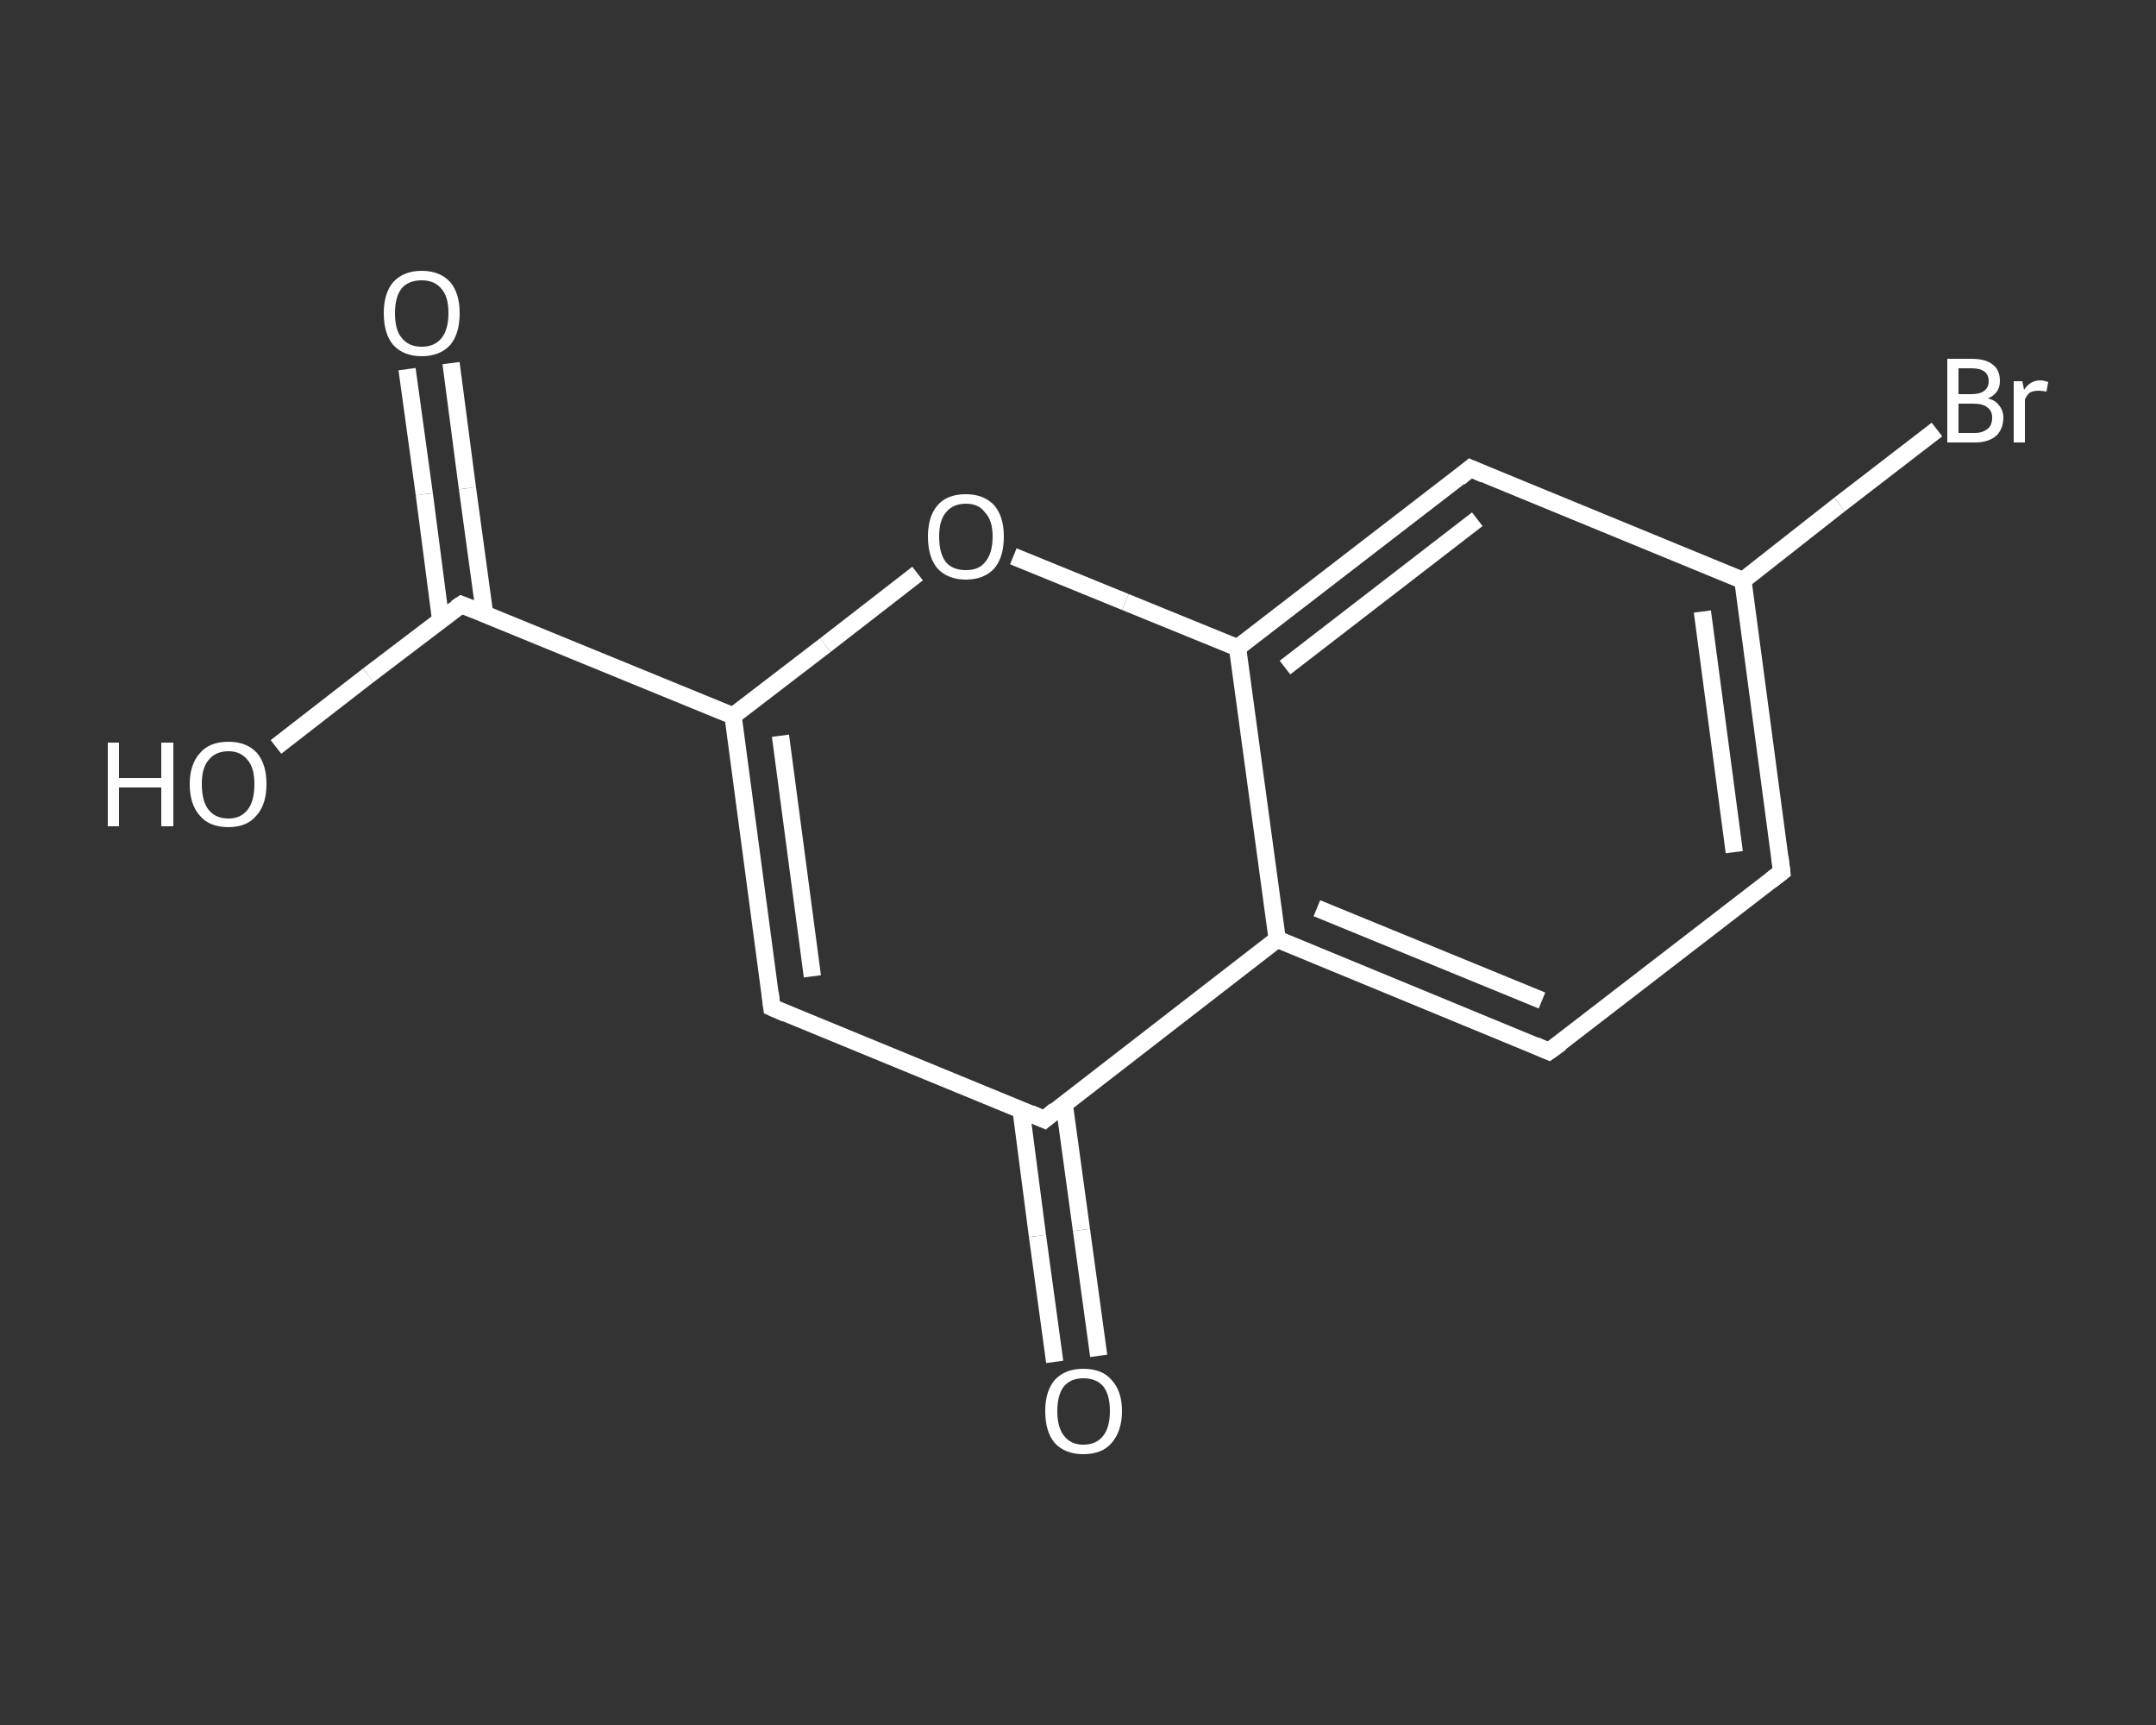 <?xml version='1.0' encoding='iso-8859-1'?>
<svg version='1.1' baseProfile='full'
              xmlns='http://www.w3.org/2000/svg'
                      xmlns:rdkit='http://www.rdkit.org/xml'
                      xmlns:xlink='http://www.w3.org/1999/xlink'
                  xml:space='preserve'
width='250px' height='200px' viewBox='0 0 250 200'>
<rect x="0" y="0" width="250" height="200" fill="#333333" stroke="none"/>
<!-- END OF HEADER -->
<rect style='opacity:1.0;fill:transparent;stroke:none' width='250.0' height='200.0' x='0.0' y='0.0'> </rect>
<path class='bond-0 atom-0 atom-1' d='M 52.3,42.1 L 54.2,56.6' style='fill:none;fill-rule:evenodd;stroke:#FFFFFF;stroke-width:2.0px;stroke-linecap:butt;stroke-linejoin:miter;stroke-opacity:1' />
<path class='bond-0 atom-0 atom-1' d='M 54.2,56.6 L 56.2,71.2' style='fill:none;fill-rule:evenodd;stroke:#FFFFFF;stroke-width:2.0px;stroke-linecap:butt;stroke-linejoin:miter;stroke-opacity:1' />
<path class='bond-0 atom-0 atom-1' d='M 47.2,42.8 L 49.2,57.3' style='fill:none;fill-rule:evenodd;stroke:#FFFFFF;stroke-width:2.0px;stroke-linecap:butt;stroke-linejoin:miter;stroke-opacity:1' />
<path class='bond-0 atom-0 atom-1' d='M 49.2,57.3 L 51.1,71.9' style='fill:none;fill-rule:evenodd;stroke:#FFFFFF;stroke-width:2.0px;stroke-linecap:butt;stroke-linejoin:miter;stroke-opacity:1' />
<path class='bond-1 atom-1 atom-2' d='M 53.5,70.1 L 42.7,78.3' style='fill:none;fill-rule:evenodd;stroke:#FFFFFF;stroke-width:2.0px;stroke-linecap:butt;stroke-linejoin:miter;stroke-opacity:1' />
<path class='bond-1 atom-1 atom-2' d='M 42.7,78.3 L 32.0,86.6' style='fill:none;fill-rule:evenodd;stroke:#FFFFFF;stroke-width:2.0px;stroke-linecap:butt;stroke-linejoin:miter;stroke-opacity:1' />
<path class='bond-2 atom-1 atom-3' d='M 53.5,70.1 L 85.0,83.0' style='fill:none;fill-rule:evenodd;stroke:#FFFFFF;stroke-width:2.0px;stroke-linecap:butt;stroke-linejoin:miter;stroke-opacity:1' />
<path class='bond-3 atom-3 atom-4' d='M 85.0,83.0 L 89.5,116.8' style='fill:none;fill-rule:evenodd;stroke:#FFFFFF;stroke-width:2.0px;stroke-linecap:butt;stroke-linejoin:miter;stroke-opacity:1' />
<path class='bond-3 atom-3 atom-4' d='M 90.5,85.3 L 94.2,113.2' style='fill:none;fill-rule:evenodd;stroke:#FFFFFF;stroke-width:2.0px;stroke-linecap:butt;stroke-linejoin:miter;stroke-opacity:1' />
<path class='bond-4 atom-4 atom-5' d='M 89.5,116.8 L 121.1,129.8' style='fill:none;fill-rule:evenodd;stroke:#FFFFFF;stroke-width:2.0px;stroke-linecap:butt;stroke-linejoin:miter;stroke-opacity:1' />
<path class='bond-5 atom-5 atom-6' d='M 118.4,128.7 L 120.3,143.3' style='fill:none;fill-rule:evenodd;stroke:#FFFFFF;stroke-width:2.0px;stroke-linecap:butt;stroke-linejoin:miter;stroke-opacity:1' />
<path class='bond-5 atom-5 atom-6' d='M 120.3,143.3 L 122.3,157.9' style='fill:none;fill-rule:evenodd;stroke:#FFFFFF;stroke-width:2.0px;stroke-linecap:butt;stroke-linejoin:miter;stroke-opacity:1' />
<path class='bond-5 atom-5 atom-6' d='M 123.4,128.0 L 125.4,142.6' style='fill:none;fill-rule:evenodd;stroke:#FFFFFF;stroke-width:2.0px;stroke-linecap:butt;stroke-linejoin:miter;stroke-opacity:1' />
<path class='bond-5 atom-5 atom-6' d='M 125.4,142.6 L 127.4,157.2' style='fill:none;fill-rule:evenodd;stroke:#FFFFFF;stroke-width:2.0px;stroke-linecap:butt;stroke-linejoin:miter;stroke-opacity:1' />
<path class='bond-6 atom-5 atom-7' d='M 121.1,129.8 L 148.1,108.9' style='fill:none;fill-rule:evenodd;stroke:#FFFFFF;stroke-width:2.0px;stroke-linecap:butt;stroke-linejoin:miter;stroke-opacity:1' />
<path class='bond-7 atom-7 atom-8' d='M 148.1,108.9 L 179.6,121.9' style='fill:none;fill-rule:evenodd;stroke:#FFFFFF;stroke-width:2.0px;stroke-linecap:butt;stroke-linejoin:miter;stroke-opacity:1' />
<path class='bond-7 atom-7 atom-8' d='M 152.7,105.3 L 178.8,116.0' style='fill:none;fill-rule:evenodd;stroke:#FFFFFF;stroke-width:2.0px;stroke-linecap:butt;stroke-linejoin:miter;stroke-opacity:1' />
<path class='bond-8 atom-8 atom-9' d='M 179.6,121.9 L 206.6,101.1' style='fill:none;fill-rule:evenodd;stroke:#FFFFFF;stroke-width:2.0px;stroke-linecap:butt;stroke-linejoin:miter;stroke-opacity:1' />
<path class='bond-9 atom-9 atom-10' d='M 206.6,101.1 L 202.1,67.3' style='fill:none;fill-rule:evenodd;stroke:#FFFFFF;stroke-width:2.0px;stroke-linecap:butt;stroke-linejoin:miter;stroke-opacity:1' />
<path class='bond-9 atom-9 atom-10' d='M 201.1,98.8 L 197.4,70.9' style='fill:none;fill-rule:evenodd;stroke:#FFFFFF;stroke-width:2.0px;stroke-linecap:butt;stroke-linejoin:miter;stroke-opacity:1' />
<path class='bond-10 atom-10 atom-11' d='M 202.1,67.3 L 213.3,58.5' style='fill:none;fill-rule:evenodd;stroke:#FFFFFF;stroke-width:2.0px;stroke-linecap:butt;stroke-linejoin:miter;stroke-opacity:1' />
<path class='bond-10 atom-10 atom-11' d='M 213.3,58.5 L 224.6,49.8' style='fill:none;fill-rule:evenodd;stroke:#FFFFFF;stroke-width:2.0px;stroke-linecap:butt;stroke-linejoin:miter;stroke-opacity:1' />
<path class='bond-11 atom-10 atom-12' d='M 202.1,67.3 L 170.5,54.3' style='fill:none;fill-rule:evenodd;stroke:#FFFFFF;stroke-width:2.0px;stroke-linecap:butt;stroke-linejoin:miter;stroke-opacity:1' />
<path class='bond-12 atom-12 atom-13' d='M 170.5,54.3 L 143.5,75.1' style='fill:none;fill-rule:evenodd;stroke:#FFFFFF;stroke-width:2.0px;stroke-linecap:butt;stroke-linejoin:miter;stroke-opacity:1' />
<path class='bond-12 atom-12 atom-13' d='M 171.3,60.2 L 149.0,77.4' style='fill:none;fill-rule:evenodd;stroke:#FFFFFF;stroke-width:2.0px;stroke-linecap:butt;stroke-linejoin:miter;stroke-opacity:1' />
<path class='bond-13 atom-13 atom-14' d='M 143.5,75.1 L 130.5,69.8' style='fill:none;fill-rule:evenodd;stroke:#FFFFFF;stroke-width:2.0px;stroke-linecap:butt;stroke-linejoin:miter;stroke-opacity:1' />
<path class='bond-13 atom-13 atom-14' d='M 130.5,69.8 L 117.5,64.5' style='fill:none;fill-rule:evenodd;stroke:#FFFFFF;stroke-width:2.0px;stroke-linecap:butt;stroke-linejoin:miter;stroke-opacity:1' />
<path class='bond-14 atom-14 atom-3' d='M 106.4,66.5 L 95.7,74.8' style='fill:none;fill-rule:evenodd;stroke:#FFFFFF;stroke-width:2.0px;stroke-linecap:butt;stroke-linejoin:miter;stroke-opacity:1' />
<path class='bond-14 atom-14 atom-3' d='M 95.7,74.8 L 85.0,83.0' style='fill:none;fill-rule:evenodd;stroke:#FFFFFF;stroke-width:2.0px;stroke-linecap:butt;stroke-linejoin:miter;stroke-opacity:1' />
<path class='bond-15 atom-13 atom-7' d='M 143.5,75.1 L 148.1,108.9' style='fill:none;fill-rule:evenodd;stroke:#FFFFFF;stroke-width:2.0px;stroke-linecap:butt;stroke-linejoin:miter;stroke-opacity:1' />
<path d='M 52.9,70.5 L 53.5,70.1 L 55.0,70.7' style='fill:none;stroke:#FFFFFF;stroke-width:2.0px;stroke-linecap:butt;stroke-linejoin:miter;stroke-opacity:1;' />
<path d='M 89.3,115.1 L 89.5,116.8 L 91.1,117.5' style='fill:none;stroke:#FFFFFF;stroke-width:2.0px;stroke-linecap:butt;stroke-linejoin:miter;stroke-opacity:1;' />
<path d='M 119.5,129.1 L 121.1,129.8 L 122.4,128.7' style='fill:none;stroke:#FFFFFF;stroke-width:2.0px;stroke-linecap:butt;stroke-linejoin:miter;stroke-opacity:1;' />
<path d='M 178.0,121.2 L 179.6,121.9 L 181.0,120.9' style='fill:none;stroke:#FFFFFF;stroke-width:2.0px;stroke-linecap:butt;stroke-linejoin:miter;stroke-opacity:1;' />
<path d='M 205.3,102.1 L 206.6,101.1 L 206.4,99.4' style='fill:none;stroke:#FFFFFF;stroke-width:2.0px;stroke-linecap:butt;stroke-linejoin:miter;stroke-opacity:1;' />
<path d='M 172.1,55.0 L 170.5,54.3 L 169.2,55.4' style='fill:none;stroke:#FFFFFF;stroke-width:2.0px;stroke-linecap:butt;stroke-linejoin:miter;stroke-opacity:1;' />
<path class='atom-0' d='M 44.5 36.3
Q 44.5 34.0, 45.6 32.7
Q 46.8 31.4, 48.9 31.4
Q 51.0 31.4, 52.2 32.7
Q 53.3 34.0, 53.3 36.3
Q 53.3 38.7, 52.2 40.0
Q 51.0 41.3, 48.9 41.3
Q 46.8 41.3, 45.6 40.0
Q 44.5 38.7, 44.5 36.3
M 48.9 40.2
Q 50.4 40.2, 51.2 39.2
Q 52.0 38.2, 52.0 36.3
Q 52.0 34.4, 51.2 33.5
Q 50.4 32.5, 48.9 32.5
Q 47.4 32.5, 46.6 33.4
Q 45.8 34.4, 45.8 36.3
Q 45.8 38.3, 46.6 39.2
Q 47.4 40.2, 48.9 40.2
' fill='#FFFFFF'/>
<path class='atom-2' d='M 12.5 86.1
L 13.8 86.1
L 13.8 90.2
L 18.7 90.2
L 18.7 86.1
L 20.1 86.1
L 20.1 95.8
L 18.7 95.8
L 18.7 91.3
L 13.8 91.3
L 13.8 95.8
L 12.5 95.8
L 12.5 86.1
' fill='#FFFFFF'/>
<path class='atom-2' d='M 22.0 90.9
Q 22.0 88.6, 23.2 87.3
Q 24.3 86.0, 26.5 86.0
Q 28.6 86.0, 29.8 87.3
Q 30.9 88.6, 30.9 90.9
Q 30.9 93.3, 29.7 94.6
Q 28.6 95.9, 26.5 95.9
Q 24.3 95.9, 23.2 94.6
Q 22.0 93.3, 22.0 90.9
M 26.5 94.9
Q 27.9 94.9, 28.7 93.9
Q 29.5 92.9, 29.5 90.9
Q 29.5 89.0, 28.7 88.1
Q 27.9 87.1, 26.5 87.1
Q 25.0 87.1, 24.2 88.1
Q 23.4 89.0, 23.4 90.9
Q 23.4 92.9, 24.2 93.9
Q 25.0 94.9, 26.5 94.9
' fill='#FFFFFF'/>
<path class='atom-6' d='M 121.2 163.6
Q 121.2 161.3, 122.3 160.0
Q 123.5 158.7, 125.6 158.7
Q 127.8 158.7, 128.9 160.0
Q 130.1 161.3, 130.1 163.6
Q 130.1 165.9, 128.9 167.3
Q 127.8 168.6, 125.6 168.6
Q 123.5 168.6, 122.3 167.3
Q 121.2 166.0, 121.2 163.6
M 125.6 167.5
Q 127.1 167.5, 127.9 166.5
Q 128.7 165.5, 128.7 163.6
Q 128.7 161.7, 127.9 160.7
Q 127.1 159.8, 125.6 159.8
Q 124.2 159.8, 123.4 160.7
Q 122.6 161.7, 122.6 163.6
Q 122.6 165.5, 123.4 166.5
Q 124.2 167.5, 125.6 167.5
' fill='#FFFFFF'/>
<path class='atom-11' d='M 230.5 46.2
Q 231.4 46.4, 231.8 47.0
Q 232.3 47.6, 232.3 48.4
Q 232.3 49.7, 231.5 50.5
Q 230.6 51.3, 229.0 51.3
L 225.8 51.3
L 225.8 41.6
L 228.6 41.6
Q 230.3 41.6, 231.1 42.3
Q 231.9 42.9, 231.9 44.2
Q 231.9 45.6, 230.5 46.2
M 227.1 42.7
L 227.1 45.7
L 228.6 45.7
Q 229.6 45.7, 230.1 45.3
Q 230.6 44.9, 230.6 44.2
Q 230.6 42.7, 228.6 42.7
L 227.1 42.7
M 229.0 50.2
Q 229.9 50.2, 230.5 49.7
Q 231.0 49.3, 231.0 48.4
Q 231.0 47.6, 230.4 47.2
Q 229.9 46.8, 228.8 46.8
L 227.1 46.8
L 227.1 50.2
L 229.0 50.2
' fill='#FFFFFF'/>
<path class='atom-11' d='M 234.5 44.2
L 234.7 45.2
Q 235.4 44.1, 236.6 44.1
Q 237.0 44.1, 237.5 44.3
L 237.3 45.4
Q 236.7 45.3, 236.4 45.3
Q 235.8 45.3, 235.4 45.5
Q 235.1 45.7, 234.8 46.3
L 234.8 51.3
L 233.5 51.3
L 233.5 44.2
L 234.5 44.2
' fill='#FFFFFF'/>
<path class='atom-14' d='M 107.6 62.2
Q 107.6 59.9, 108.7 58.6
Q 109.8 57.3, 112.0 57.3
Q 114.1 57.3, 115.3 58.6
Q 116.4 59.9, 116.4 62.2
Q 116.4 64.6, 115.3 65.9
Q 114.1 67.2, 112.0 67.2
Q 109.9 67.2, 108.7 65.9
Q 107.6 64.6, 107.6 62.2
M 112.0 66.1
Q 113.5 66.1, 114.2 65.2
Q 115.1 64.2, 115.1 62.2
Q 115.1 60.3, 114.2 59.4
Q 113.5 58.4, 112.0 58.4
Q 110.5 58.4, 109.7 59.4
Q 108.9 60.3, 108.9 62.2
Q 108.9 64.2, 109.7 65.2
Q 110.5 66.1, 112.0 66.1
' fill='#FFFFFF'/>
</svg>

